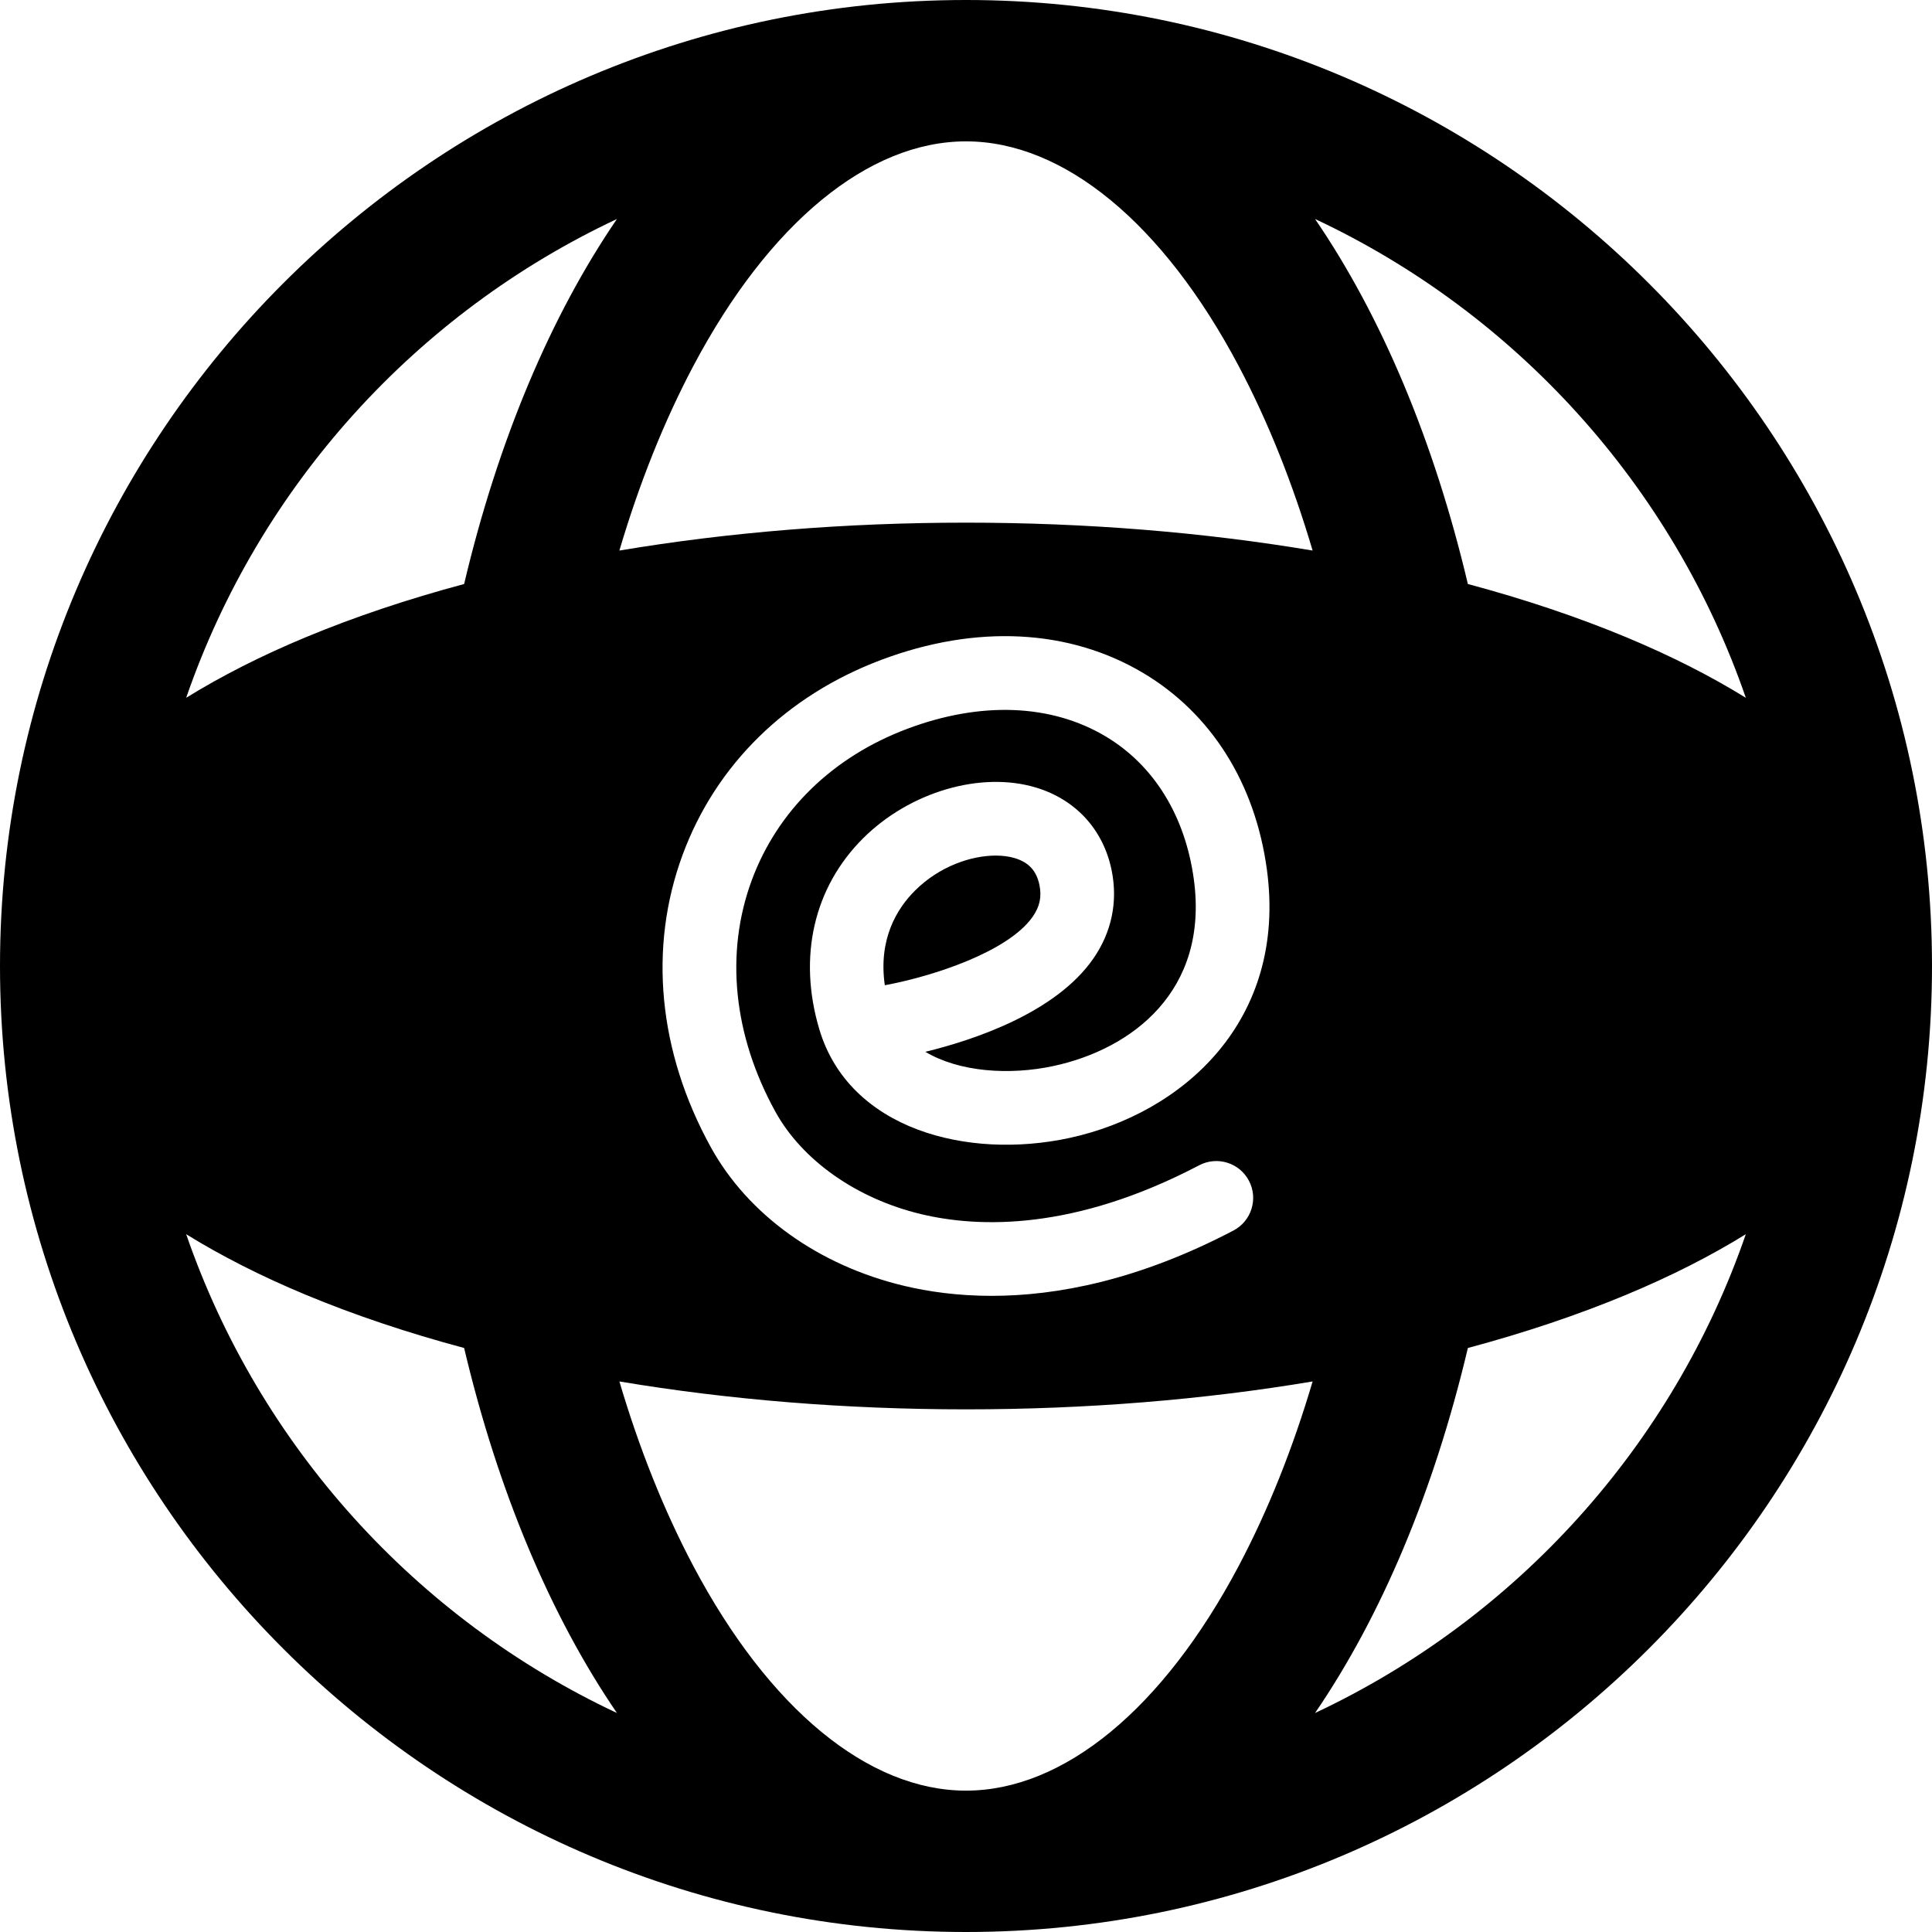 <?xml version="1.0" encoding="iso-8859-1"?>
<!-- Generator: Adobe Illustrator 18.0.0, SVG Export Plug-In . SVG Version: 6.00 Build 0)  -->
<!DOCTYPE svg PUBLIC "-//W3C//DTD SVG 1.1//EN" "http://www.w3.org/Graphics/SVG/1.1/DTD/svg11.dtd">
<svg version="1.1" id="Capa_1" xmlns="http://www.w3.org/2000/svg" xmlns:xlink="http://www.w3.org/1999/xlink" x="0px" y="0px"
	 viewBox="0 0 410 410" style="enable-background:new 0 0 410 410;" xml:space="preserve">
<g>
	<path d="M215.351,182.107c-1.176-0.355-2.544-0.541-4.035-0.541c-5.23,0-11.958,2.271-17.126,7.419
		c-3.882,3.866-7.822,10.333-6.419,20.097c10.163-1.878,26.186-7.088,31.391-14.553c1.492-2.141,1.931-4.212,1.424-6.714
		C219.974,184.815,218.314,183.001,215.351,182.107z"/>
	<path d="M205,0C91.963,0,0,91.962,0,205s91.963,205,205,205s205-91.962,205-205S318.037,0,205,0z M370.49,148.083
		c-7.474-4.622-15.942-8.926-25.376-12.853c-10.352-4.309-21.622-8.082-33.61-11.294c-7.193-30.423-18.365-56.887-32.428-77.46
		C321.703,66.475,354.998,103.165,370.49,148.083z M39.51,261.917c7.474,4.623,15.942,8.927,25.376,12.854
		c10.352,4.309,21.622,8.082,33.61,11.294c7.193,30.422,18.365,56.886,32.428,77.459C88.298,343.525,55.002,306.836,39.51,261.917z
		 M98.495,123.936c-11.987,3.212-23.257,6.985-33.609,11.294c-9.434,3.927-17.902,8.23-25.376,12.853
		c15.492-44.918,48.788-81.608,91.414-101.607C116.861,67.049,105.689,93.513,98.495,123.936z M262.864,332.333
		C246.827,362.626,225.737,380,205,380s-41.827-17.374-57.864-47.667c-6.235-11.778-11.489-24.955-15.693-39.169
		c23.136,3.883,48,5.921,73.558,5.921s50.422-2.038,73.558-5.921C274.353,307.378,269.1,320.554,262.864,332.333z M223.616,226.213
		c16.503-3.562,32.981-15.843,29.73-39.634c-1.835-13.442-8.479-24.204-18.715-30.306c-11.568-6.898-26.525-7.467-42.115-1.601
		c-15.813,5.948-27.524,17.362-32.984,32.138c-5.703,15.442-3.925,32.875,5.004,49.088c5.708,10.362,17.279,18.497,30.952,21.763
		c12.291,2.935,32.506,3.517,59.004-10.375c3.826-2.003,8.549-0.531,10.557,3.294c2.005,3.825,0.53,8.551-3.295,10.555
		C241.567,271.721,224.2,275,210.441,275c-7.227,0-13.454-0.903-18.582-2.127c-18.155-4.335-33.106-15.063-41.02-29.429
		c-11.149-20.249-13.271-42.286-5.975-62.05c7.053-19.099,22.021-33.787,42.146-41.357c20.134-7.574,39.892-6.58,55.632,2.806
		c14.404,8.587,23.707,23.37,26.202,41.623c4.393,32.198-17.893,51.846-41.929,57.034c-21.561,4.655-46.705-1.782-53.048-23.085
		c-4.564-15.321-1.177-30.086,9.288-40.51c9.921-9.878,25.02-14.302,36.721-10.767c8.439,2.553,14.285,8.954,16.033,17.566
		c1.355,6.668-0.008,13.167-3.936,18.792c-7.985,11.431-25.205,17.18-35.597,19.715
		C203.527,227.488,214.198,228.248,223.616,226.213z M205,110.915c-25.558,0-50.422,2.038-73.558,5.921
		c4.204-14.214,9.458-27.39,15.693-39.168C163.173,47.374,184.263,30,205,30s41.827,17.374,57.864,47.668
		c6.235,11.778,11.489,24.955,15.693,39.168C255.422,112.953,230.558,110.915,205,110.915z M279.076,363.524
		c14.063-20.573,25.234-47.037,32.428-77.459c11.988-3.212,23.258-6.985,33.61-11.294c9.434-3.927,17.902-8.23,25.376-12.854
		C354.998,306.836,321.702,343.525,279.076,363.524z"/>
</g>
<g>
</g>
<g>
</g>
<g>
</g>
<g>
</g>
<g>
</g>
<g>
</g>
<g>
</g>
<g>
</g>
<g>
</g>
<g>
</g>
<g>
</g>
<g>
</g>
<g>
</g>
<g>
</g>
<g>
</g>
</svg>
